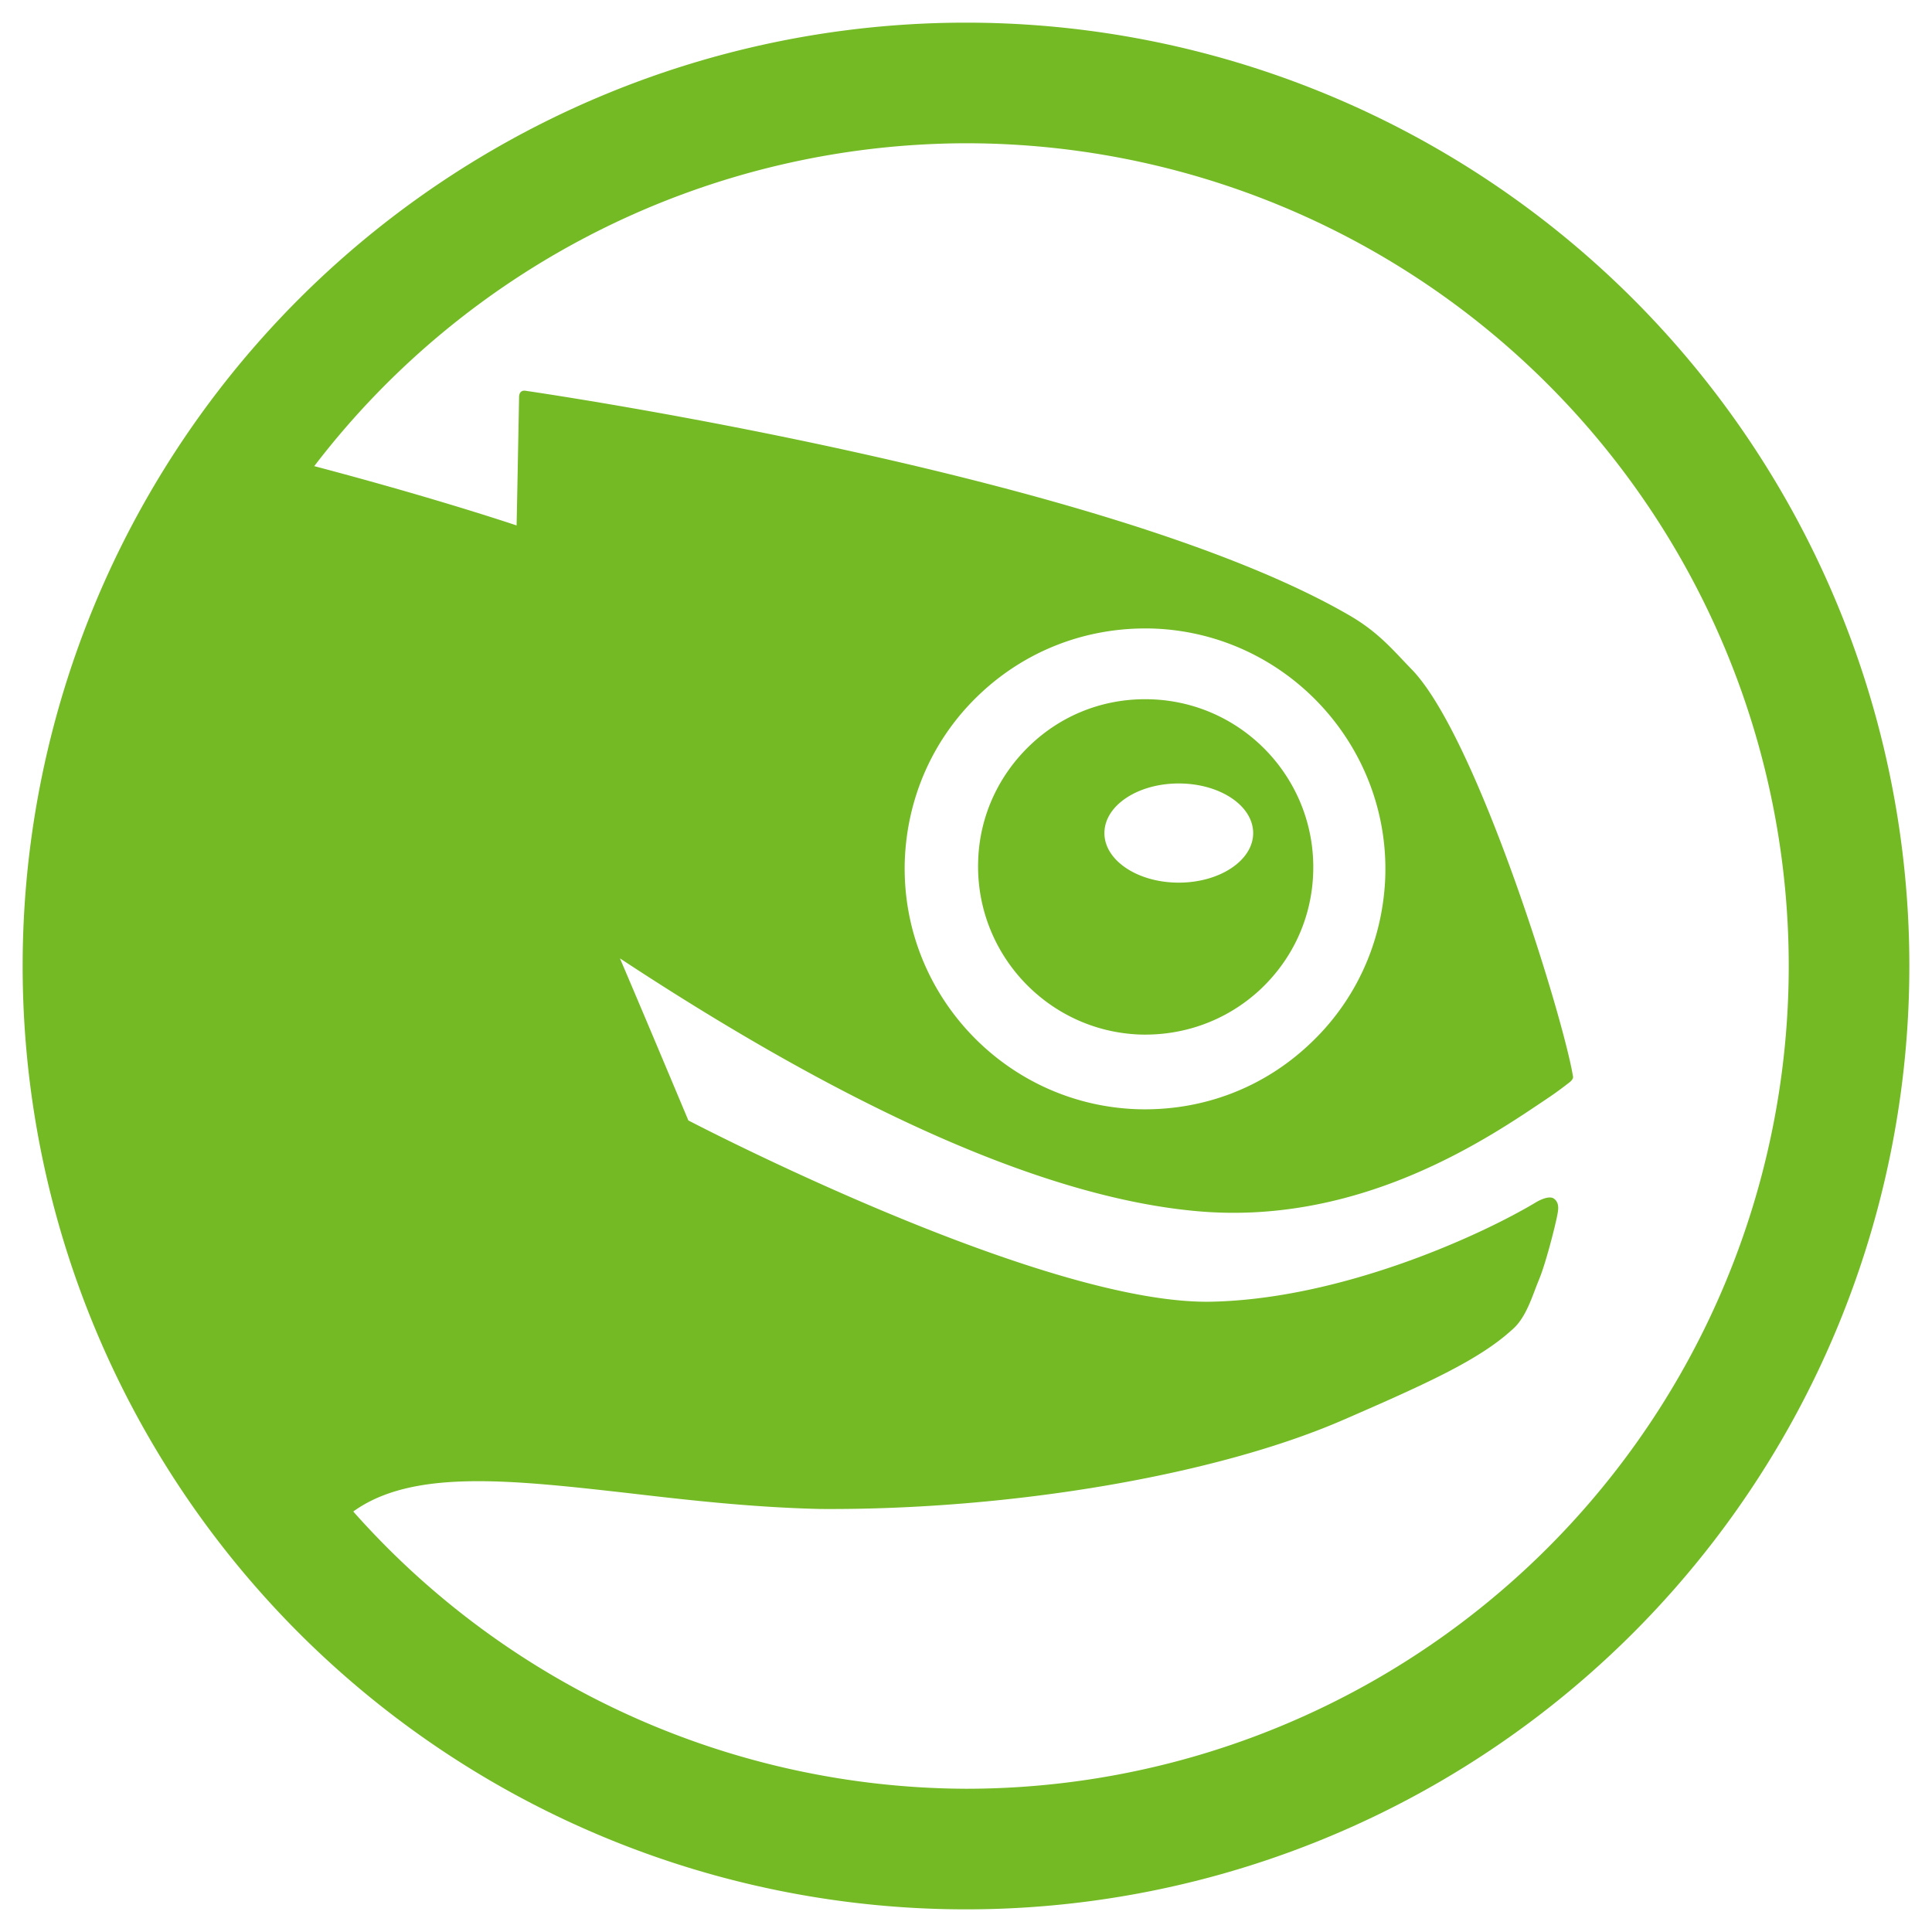<?xml version="1.0" encoding="UTF-8" standalone="no"?>
<!-- Created with Inkscape (http://www.inkscape.org/) -->

<svg
   width="512"
   height="512"
   viewBox="0 0 135.467 135.467"
   version="1.1"
   id="svg1"
   inkscape:version="1.4 (e7c3feb, 2024-10-09)"
   xml:space="preserve"
   sodipodi:docname="opensuse.svg"
   xmlns:inkscape="http://www.inkscape.org/namespaces/inkscape"
   xmlns:sodipodi="http://sodipodi.sourceforge.net/DTD/sodipodi-0.dtd"
   xmlns:xlink="http://www.w3.org/1999/xlink"
   xmlns="http://www.w3.org/2000/svg"
   xmlns:svg="http://www.w3.org/2000/svg"><sodipodi:namedview
     id="namedview1"
     pagecolor="#cccccc"
     bordercolor="#000000"
     borderopacity="1"
     inkscape:showpageshadow="0"
     inkscape:pageopacity="0"
     inkscape:pagecheckerboard="true"
     inkscape:deskcolor="#4d4d4d"
     inkscape:document-units="px"
     labelstyle="default"
     inkscape:zoom="0.70710678"
     inkscape:cx="332.34019"
     inkscape:cy="316.78384"
     inkscape:window-width="1536"
     inkscape:window-height="792"
     inkscape:window-x="0"
     inkscape:window-y="0"
     inkscape:window-maximized="1"
     inkscape:current-layer="layer1"
     showgrid="false" /><defs
     id="defs1"><linearGradient
       id="linearGradient3254"
       x1="348.05"
       x2="361.21"
       y1="194.78"
       y2="187.24"
       gradientTransform="matrix(0.045,0,0,0.045,-52.804,117.441)"
       gradientUnits="userSpaceOnUse"
       xlink:href="#linearGradient937" /><linearGradient
       id="linearGradient937"><stop
         stop-color="#001313"
         offset="0"
         id="stop1" /><stop
         stop-color="#001313"
         stop-opacity="0"
         offset="1"
         id="stop2" /></linearGradient><linearGradient
       id="linearGradient18659"
       x1="1148.3"
       x2="1145.4"
       y1="1585.5"
       y2="1630"
       gradientTransform="matrix(0.137,0,0,0.137,-53.624,-195.03)"
       gradientUnits="userSpaceOnUse"
       xlink:href="#linearGradient18299" /><linearGradient
       id="linearGradient18299"><stop
         stop-color="#008066"
         stop-opacity="0"
         offset="0"
         id="stop5" /><stop
         stop-color="#0fc"
         offset="1"
         id="stop6" /></linearGradient><linearGradient
       id="linearGradient18632"
       x1="1148.3"
       x2="1145.4"
       y1="1585.5"
       y2="1630"
       gradientTransform="matrix(0.266,0,0,0.266,-211.15,-375.49)"
       gradientUnits="userSpaceOnUse"
       xlink:href="#linearGradient18299" /><linearGradient
       id="linearGradient18175"
       x1="1148.3"
       x2="1145.4"
       y1="1585.5"
       y2="1630"
       gradientTransform="matrix(0.35,0,0,0.35,-282.87,-491.67)"
       gradientUnits="userSpaceOnUse"
       xlink:href="#linearGradient18299" /><linearGradient
       id="linearGradient13599"
       x1="1008.2"
       x2="1015.7"
       y1="1681.3"
       y2="1668.4"
       gradientTransform="matrix(0.084,0,0,0.084,-118.214,-4.794)"
       gradientUnits="userSpaceOnUse"
       xlink:href="#linearGradient4353" /><linearGradient
       id="linearGradient4353"><stop
         stop-color="#020202"
         offset="0"
         id="stop9" /><stop
         stop-color="#020202"
         stop-opacity="0"
         offset="1"
         id="stop10" /></linearGradient><linearGradient
       id="linearGradient13391"
       x1="950.33"
       x2="941.97"
       y1="1618.6"
       y2="1645.8"
       gradientTransform="matrix(0.084,0,0,0.084,-118.214,-4.794)"
       gradientUnits="userSpaceOnUse"
       xlink:href="#linearGradient4353" /><linearGradient
       id="linearGradient12421"
       x1="936.34"
       x2="933.38"
       y1="1628.8"
       y2="1623"
       gradientTransform="matrix(0.084,0,0,0.084,-118.214,-4.794)"
       gradientUnits="userSpaceOnUse"
       xlink:href="#linearGradient4353" /><linearGradient
       id="linearGradient2816"
       x1="366.15"
       x2="350.92"
       y1="427.32"
       y2="419.64"
       gradientTransform="matrix(0.045,0,0,0.045,-52.804,117.441)"
       gradientUnits="userSpaceOnUse"
       xlink:href="#linearGradient937" /><linearGradient
       id="linearGradient13770"
       x1="946.23"
       x2="961.37"
       y1="1655.9"
       y2="1655.8"
       gradientTransform="matrix(0.084,0,0,0.084,-118.214,-4.794)"
       gradientUnits="userSpaceOnUse"
       xlink:href="#linearGradient4353" /><linearGradient
       id="linearGradient11670"
       x1="965.6"
       x2="951.66"
       y1="1571.4"
       y2="1571.3"
       gradientTransform="matrix(0.084,0,0,0.084,-118.214,-4.794)"
       gradientUnits="userSpaceOnUse"
       xlink:href="#linearGradient4353" /><linearGradient
       id="linearGradient11890"
       x1="940.43"
       x2="930.59"
       y1="1612.5"
       y2="1594.5"
       gradientTransform="matrix(0.084,0,0,0.084,-118.214,-4.794)"
       gradientUnits="userSpaceOnUse"
       xlink:href="#linearGradient4353" /><linearGradient
       id="linearGradient9102"
       x1="1022.5"
       x2="1018.6"
       y1="1582.4"
       y2="1575.6"
       gradientTransform="matrix(0.086,0,0,0.082,-121.075,-3.094)"
       gradientUnits="userSpaceOnUse"
       xlink:href="#linearGradient4353" /><linearGradient
       id="linearGradient5185"
       x1="994.81"
       x2="982.34"
       y1="1533.3"
       y2="1556.8"
       gradientTransform="matrix(0.084,0,0,0.084,-118.214,-4.794)"
       gradientUnits="userSpaceOnUse"
       xlink:href="#linearGradient4353" /><linearGradient
       id="linearGradient939"
       x1="237.19"
       x2="237.07"
       y1="296.2"
       y2="304.08"
       gradientTransform="matrix(0.045,0,0,0.045,-50.475,117.246)"
       gradientUnits="userSpaceOnUse"
       xlink:href="#linearGradient937" /><linearGradient
       id="linearGradient939-7"
       x1="237.19"
       x2="237.07"
       y1="296.2"
       y2="304.08"
       gradientTransform="matrix(0.045,0,0,0.045,-8.592,-4.63)"
       gradientUnits="userSpaceOnUse"
       xlink:href="#linearGradient937" /><linearGradient
       id="linearGradient5185-3"
       x1="994.81"
       x2="982.34"
       y1="1533.3"
       y2="1556.8"
       gradientTransform="matrix(0.084,0,0,0.084,-76.331,-126.67)"
       gradientUnits="userSpaceOnUse"
       xlink:href="#linearGradient4353" /><linearGradient
       id="linearGradient9102-6"
       x1="1022.5"
       x2="1018.6"
       y1="1582.4"
       y2="1575.6"
       gradientTransform="matrix(0.086,0,0,0.082,-79.192,-124.97)"
       gradientUnits="userSpaceOnUse"
       xlink:href="#linearGradient4353" /><linearGradient
       id="linearGradient11890-2"
       x1="940.43"
       x2="930.59"
       y1="1612.5"
       y2="1594.5"
       gradientTransform="matrix(0.084,0,0,0.084,-76.331,-126.67)"
       gradientUnits="userSpaceOnUse"
       xlink:href="#linearGradient4353" /><linearGradient
       id="linearGradient11670-6"
       x1="965.6"
       x2="951.66"
       y1="1571.4"
       y2="1571.3"
       gradientTransform="matrix(0.084,0,0,0.084,-76.331,-126.67)"
       gradientUnits="userSpaceOnUse"
       xlink:href="#linearGradient4353" /><linearGradient
       id="linearGradient13770-7"
       x1="946.23"
       x2="961.37"
       y1="1655.9"
       y2="1655.8"
       gradientTransform="matrix(0.084,0,0,0.084,-76.331,-126.67)"
       gradientUnits="userSpaceOnUse"
       xlink:href="#linearGradient4353" /><linearGradient
       id="linearGradient2816-9"
       x1="366.15"
       x2="350.92"
       y1="427.32"
       y2="419.64"
       gradientTransform="matrix(0.045,0,0,0.045,-10.921,-4.435)"
       gradientUnits="userSpaceOnUse"
       xlink:href="#linearGradient937" /><linearGradient
       id="linearGradient12421-2"
       x1="936.34"
       x2="933.38"
       y1="1628.8"
       y2="1623"
       gradientTransform="matrix(0.084,0,0,0.084,-76.331,-126.67)"
       gradientUnits="userSpaceOnUse"
       xlink:href="#linearGradient4353" /><linearGradient
       id="linearGradient13391-0"
       x1="950.33"
       x2="941.97"
       y1="1618.6"
       y2="1645.8"
       gradientTransform="matrix(0.084,0,0,0.084,-76.331,-126.67)"
       gradientUnits="userSpaceOnUse"
       xlink:href="#linearGradient4353" /><linearGradient
       id="linearGradient13599-2"
       x1="1008.2"
       x2="1015.7"
       y1="1681.3"
       y2="1668.4"
       gradientTransform="matrix(0.084,0,0,0.084,-76.331,-126.67)"
       gradientUnits="userSpaceOnUse"
       xlink:href="#linearGradient4353" /><linearGradient
       id="linearGradient3254-3"
       x1="348.05"
       x2="361.21"
       y1="194.78"
       y2="187.24"
       gradientTransform="matrix(0.045,0,0,0.045,-10.921,-4.435)"
       gradientUnits="userSpaceOnUse"
       xlink:href="#linearGradient937" /></defs><g
     inkscape:label="Réteg 1"
     inkscape:groupmode="layer"
     id="layer1"
     transform="translate(0,-161.533)"><path
       id="path25"
       style="fill:#73ba25;fill-opacity:1;stroke-width:0.265"
       d="M 67.733,163.121 A 66.146,66.146 0 0 0 1.588,229.267 66.146,66.146 0 0 0 67.733,295.412 66.146,66.146 0 0 0 133.879,229.267 66.146,66.146 0 0 0 67.733,163.121 Z m 0,8.457 a 57.689,57.689 0 0 1 57.689,57.689 57.689,57.689 0 0 1 -57.689,57.689 57.689,57.689 0 0 1 -42.964,-19.44 c 4.146,-2.985 10.927,-2.234 19.271,-1.292 4.071,0.475 8.705,1.008 13.503,1.115 13.397,0.085 27.826,-2.389 36.72,-6.28 5.754,-2.501 9.426,-4.166 11.726,-6.258 0.827,-0.686 1.256,-1.798 1.703,-2.996 l 0.314,-0.79 c 0.372,-0.971 0.919,-3.016 1.159,-4.137 0.097,-0.494 0.21,-0.977 -0.198,-1.293 -0.373,-0.289 -1.231,0.228 -1.231,0.228 -3.905,2.351 -13.668,6.801 -22.795,6.992 C 73.608,253.032 50.646,241.331 48.267,240.096 c -1.592,-3.791 -3.183,-7.583 -4.798,-11.365 16.427,10.824 30.052,16.805 40.482,17.728 11.611,1.034 20.663,-5.3 24.591,-7.936 0.514,-0.342 1.027,-0.725 1.499,-1.093 l 0.002,6e-4 c 0.084,-0.066 0.281,-0.239 0.255,-0.399 -0.651,-4.07 -6.715,-23.807 -11.304,-28.554 -1.265,-1.293 -2.277,-2.568 -4.328,-3.767 -16.602,-9.675 -55.99,-15.513 -57.835,-15.78 0,0 -0.047,-0.009 -0.109,-0.003 -0.062,0.006 -0.141,0.028 -0.205,0.09 -0.1,0.097 -0.119,0.286 -0.119,0.286 0,0 -0.151,8.161 -0.175,9.073 -1.534,-0.515 -6.801,-2.211 -14.189,-4.159 A 57.689,57.689 0 0 1 67.733,171.578 Z m 12.296,34.021 c 0.28,-0.005 0.56,-0.002 0.842,0.007 9.284,0.332 16.579,8.169 16.26,17.443 -0.175,4.499 -2.058,8.675 -5.34,11.729 -3.291,3.091 -7.576,4.679 -12.099,4.528 -9.274,-0.342 -16.561,-8.161 -16.25,-17.443 v -5.9e-4 c 0.167,-4.499 2.051,-8.675 5.34,-11.738 3.086,-2.881 7.053,-4.457 11.246,-4.524 z m 0.111,4.962 c -2.932,0.037 -5.69,1.141 -7.829,3.147 -2.282,2.14 -3.628,5.039 -3.724,8.179 -0.218,6.488 4.862,11.946 11.335,12.185 3.148,0.095 6.149,-1.018 8.445,-3.158 2.292,-2.15 3.61,-5.051 3.71,-8.179 0.218,-6.486 -4.859,-11.937 -11.348,-12.167 -0.197,-0.007 -0.393,-0.009 -0.589,-0.007 z m 2.511,5.907 c 2.883,0 5.218,1.552 5.218,3.482 0,1.912 -2.337,3.472 -5.218,3.472 -2.883,0 -5.212,-1.56 -5.212,-3.472 0,-1.93 2.329,-3.482 5.212,-3.482 z" /></g></svg>
